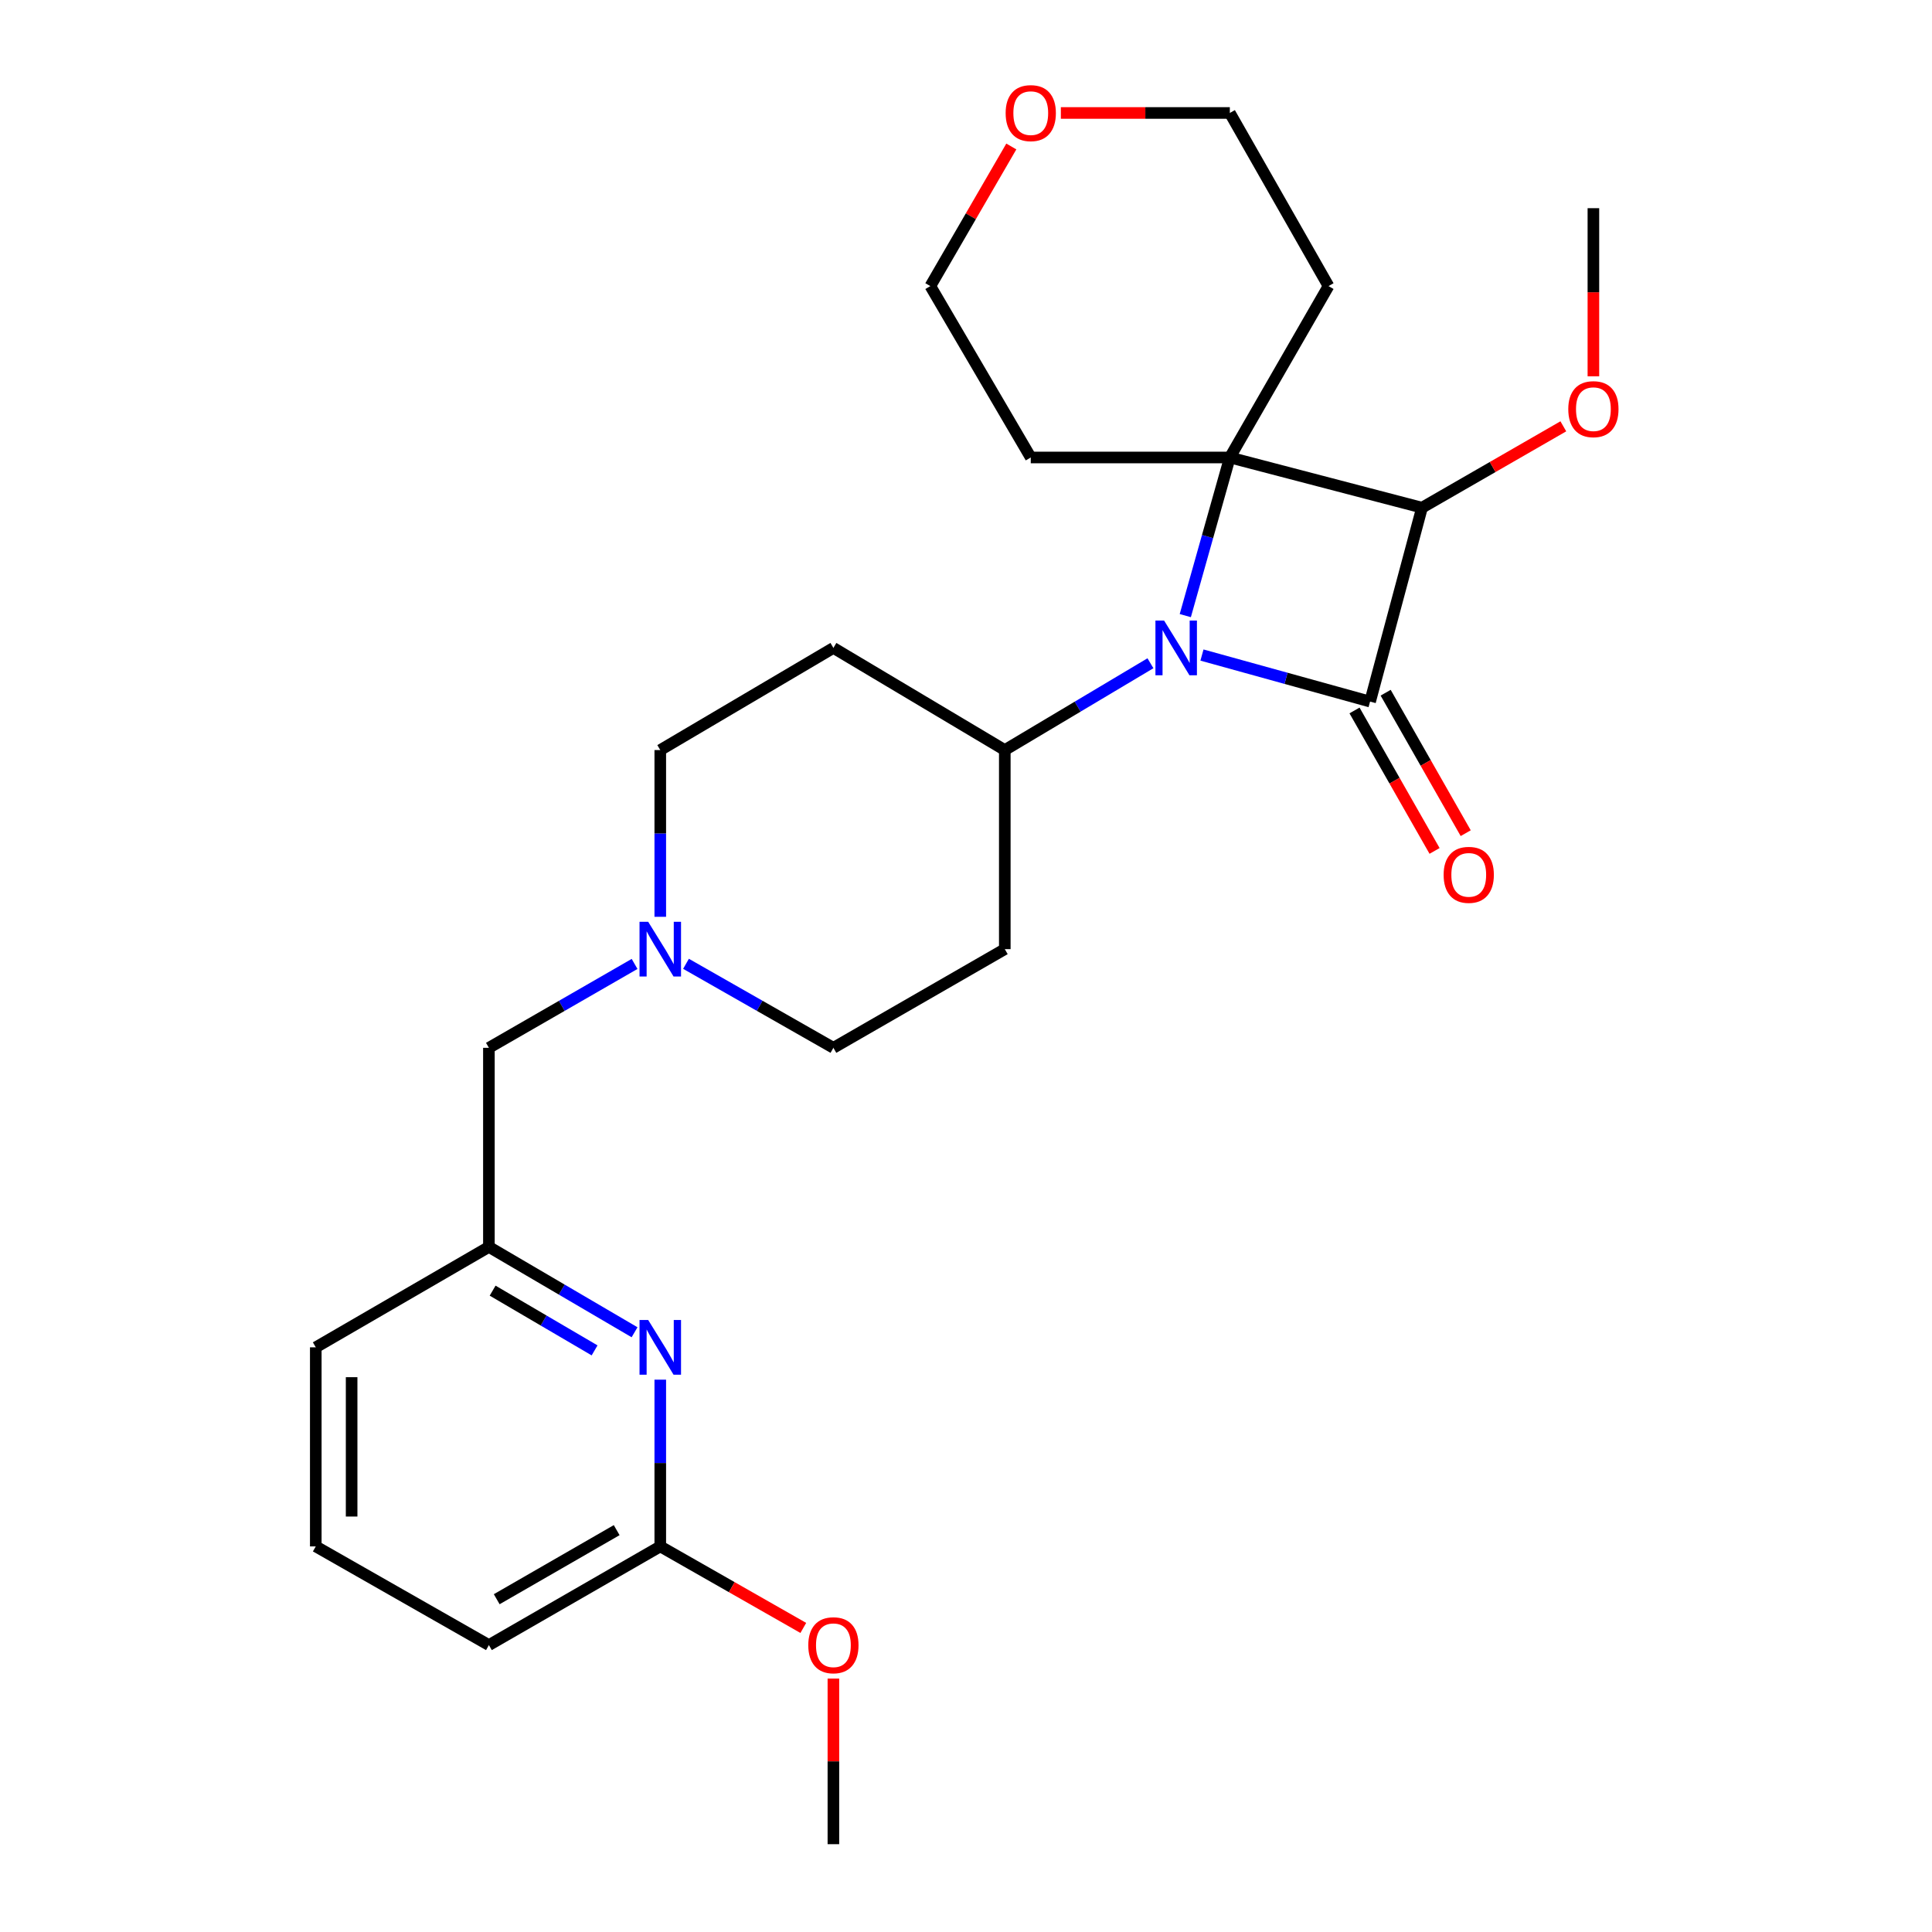<?xml version='1.0' encoding='iso-8859-1'?>
<svg version='1.1' baseProfile='full'
              xmlns='http://www.w3.org/2000/svg'
                      xmlns:rdkit='http://www.rdkit.org/xml'
                      xmlns:xlink='http://www.w3.org/1999/xlink'
                  xml:space='preserve'
width='1000px' height='1000px' viewBox='0 0 1000 1000'>
<!-- END OF HEADER -->
<rect style='opacity:1.0;fill:#FFFFFF;stroke:none' width='1000' height='1000' x='0' y='0'> </rect>
<path class='bond-0' d='M 709.153,363.141 L 665.644,351.097' style='fill:none;fill-rule:evenodd;stroke:#000000;stroke-width:6px;stroke-linecap:butt;stroke-linejoin:miter;stroke-opacity:1' />
<path class='bond-0' d='M 665.644,351.097 L 622.135,339.053' style='fill:none;fill-rule:evenodd;stroke:#0000FF;stroke-width:6px;stroke-linecap:butt;stroke-linejoin:miter;stroke-opacity:1' />
<path class='bond-1' d='M 709.153,363.141 L 736.027,262.78' style='fill:none;fill-rule:evenodd;stroke:#000000;stroke-width:6px;stroke-linecap:butt;stroke-linejoin:miter;stroke-opacity:1' />
<path class='bond-2' d='M 701.093,367.735 L 721.811,404.085' style='fill:none;fill-rule:evenodd;stroke:#000000;stroke-width:6px;stroke-linecap:butt;stroke-linejoin:miter;stroke-opacity:1' />
<path class='bond-2' d='M 721.811,404.085 L 742.529,440.436' style='fill:none;fill-rule:evenodd;stroke:#FF0000;stroke-width:6px;stroke-linecap:butt;stroke-linejoin:miter;stroke-opacity:1' />
<path class='bond-2' d='M 717.213,358.547 L 737.931,394.897' style='fill:none;fill-rule:evenodd;stroke:#000000;stroke-width:6px;stroke-linecap:butt;stroke-linejoin:miter;stroke-opacity:1' />
<path class='bond-2' d='M 737.931,394.897 L 758.649,431.248' style='fill:none;fill-rule:evenodd;stroke:#FF0000;stroke-width:6px;stroke-linecap:butt;stroke-linejoin:miter;stroke-opacity:1' />
<path class='bond-3' d='M 595.47,343.299 L 557.775,365.765' style='fill:none;fill-rule:evenodd;stroke:#0000FF;stroke-width:6px;stroke-linecap:butt;stroke-linejoin:miter;stroke-opacity:1' />
<path class='bond-3' d='M 557.775,365.765 L 520.079,388.231' style='fill:none;fill-rule:evenodd;stroke:#000000;stroke-width:6px;stroke-linecap:butt;stroke-linejoin:miter;stroke-opacity:1' />
<path class='bond-4' d='M 613.503,318.64 L 625.033,277.716' style='fill:none;fill-rule:evenodd;stroke:#0000FF;stroke-width:6px;stroke-linecap:butt;stroke-linejoin:miter;stroke-opacity:1' />
<path class='bond-4' d='M 625.033,277.716 L 636.562,236.792' style='fill:none;fill-rule:evenodd;stroke:#000000;stroke-width:6px;stroke-linecap:butt;stroke-linejoin:miter;stroke-opacity:1' />
<path class='bond-5' d='M 636.562,236.792 L 736.027,262.78' style='fill:none;fill-rule:evenodd;stroke:#000000;stroke-width:6px;stroke-linecap:butt;stroke-linejoin:miter;stroke-opacity:1' />
<path class='bond-6' d='M 636.562,236.792 L 533.521,236.792' style='fill:none;fill-rule:evenodd;stroke:#000000;stroke-width:6px;stroke-linecap:butt;stroke-linejoin:miter;stroke-opacity:1' />
<path class='bond-7' d='M 636.562,236.792 L 687.64,148.08' style='fill:none;fill-rule:evenodd;stroke:#000000;stroke-width:6px;stroke-linecap:butt;stroke-linejoin:miter;stroke-opacity:1' />
<path class='bond-8' d='M 736.027,262.78 L 772.603,241.72' style='fill:none;fill-rule:evenodd;stroke:#000000;stroke-width:6px;stroke-linecap:butt;stroke-linejoin:miter;stroke-opacity:1' />
<path class='bond-8' d='M 772.603,241.72 L 809.18,220.661' style='fill:none;fill-rule:evenodd;stroke:#FF0000;stroke-width:6px;stroke-linecap:butt;stroke-linejoin:miter;stroke-opacity:1' />
<path class='bond-9' d='M 328.447,689.576 L 290.75,667.489' style='fill:none;fill-rule:evenodd;stroke:#0000FF;stroke-width:6px;stroke-linecap:butt;stroke-linejoin:miter;stroke-opacity:1' />
<path class='bond-9' d='M 290.75,667.489 L 253.054,645.401' style='fill:none;fill-rule:evenodd;stroke:#000000;stroke-width:6px;stroke-linecap:butt;stroke-linejoin:miter;stroke-opacity:1' />
<path class='bond-9' d='M 307.757,698.959 L 281.37,683.498' style='fill:none;fill-rule:evenodd;stroke:#0000FF;stroke-width:6px;stroke-linecap:butt;stroke-linejoin:miter;stroke-opacity:1' />
<path class='bond-9' d='M 281.37,683.498 L 254.983,668.036' style='fill:none;fill-rule:evenodd;stroke:#000000;stroke-width:6px;stroke-linecap:butt;stroke-linejoin:miter;stroke-opacity:1' />
<path class='bond-10' d='M 341.757,714.111 L 341.757,757.264' style='fill:none;fill-rule:evenodd;stroke:#0000FF;stroke-width:6px;stroke-linecap:butt;stroke-linejoin:miter;stroke-opacity:1' />
<path class='bond-10' d='M 341.757,757.264 L 341.757,800.417' style='fill:none;fill-rule:evenodd;stroke:#000000;stroke-width:6px;stroke-linecap:butt;stroke-linejoin:miter;stroke-opacity:1' />
<path class='bond-11' d='M 520.079,388.231 L 431.366,335.36' style='fill:none;fill-rule:evenodd;stroke:#000000;stroke-width:6px;stroke-linecap:butt;stroke-linejoin:miter;stroke-opacity:1' />
<path class='bond-12' d='M 520.079,388.231 L 520.079,491.272' style='fill:none;fill-rule:evenodd;stroke:#000000;stroke-width:6px;stroke-linecap:butt;stroke-linejoin:miter;stroke-opacity:1' />
<path class='bond-13' d='M 355.075,498.864 L 393.221,520.607' style='fill:none;fill-rule:evenodd;stroke:#0000FF;stroke-width:6px;stroke-linecap:butt;stroke-linejoin:miter;stroke-opacity:1' />
<path class='bond-13' d='M 393.221,520.607 L 431.366,542.35' style='fill:none;fill-rule:evenodd;stroke:#000000;stroke-width:6px;stroke-linecap:butt;stroke-linejoin:miter;stroke-opacity:1' />
<path class='bond-14' d='M 328.458,498.93 L 290.756,520.64' style='fill:none;fill-rule:evenodd;stroke:#0000FF;stroke-width:6px;stroke-linecap:butt;stroke-linejoin:miter;stroke-opacity:1' />
<path class='bond-14' d='M 290.756,520.64 L 253.054,542.35' style='fill:none;fill-rule:evenodd;stroke:#000000;stroke-width:6px;stroke-linecap:butt;stroke-linejoin:miter;stroke-opacity:1' />
<path class='bond-15' d='M 341.757,474.536 L 341.757,431.384' style='fill:none;fill-rule:evenodd;stroke:#0000FF;stroke-width:6px;stroke-linecap:butt;stroke-linejoin:miter;stroke-opacity:1' />
<path class='bond-15' d='M 341.757,431.384 L 341.757,388.231' style='fill:none;fill-rule:evenodd;stroke:#000000;stroke-width:6px;stroke-linecap:butt;stroke-linejoin:miter;stroke-opacity:1' />
<path class='bond-16' d='M 341.757,800.417 L 378.772,821.515' style='fill:none;fill-rule:evenodd;stroke:#000000;stroke-width:6px;stroke-linecap:butt;stroke-linejoin:miter;stroke-opacity:1' />
<path class='bond-16' d='M 378.772,821.515 L 415.788,842.614' style='fill:none;fill-rule:evenodd;stroke:#FF0000;stroke-width:6px;stroke-linecap:butt;stroke-linejoin:miter;stroke-opacity:1' />
<path class='bond-17' d='M 341.757,800.417 L 253.054,851.494' style='fill:none;fill-rule:evenodd;stroke:#000000;stroke-width:6px;stroke-linecap:butt;stroke-linejoin:miter;stroke-opacity:1' />
<path class='bond-17' d='M 319.192,791.999 L 257.101,827.753' style='fill:none;fill-rule:evenodd;stroke:#000000;stroke-width:6px;stroke-linecap:butt;stroke-linejoin:miter;stroke-opacity:1' />
<path class='bond-18' d='M 431.366,335.36 L 341.757,388.231' style='fill:none;fill-rule:evenodd;stroke:#000000;stroke-width:6px;stroke-linecap:butt;stroke-linejoin:miter;stroke-opacity:1' />
<path class='bond-19' d='M 520.079,491.272 L 431.366,542.35' style='fill:none;fill-rule:evenodd;stroke:#000000;stroke-width:6px;stroke-linecap:butt;stroke-linejoin:miter;stroke-opacity:1' />
<path class='bond-20' d='M 253.054,645.401 L 253.054,542.35' style='fill:none;fill-rule:evenodd;stroke:#000000;stroke-width:6px;stroke-linecap:butt;stroke-linejoin:miter;stroke-opacity:1' />
<path class='bond-21' d='M 253.054,645.401 L 163.445,697.375' style='fill:none;fill-rule:evenodd;stroke:#000000;stroke-width:6px;stroke-linecap:butt;stroke-linejoin:miter;stroke-opacity:1' />
<path class='bond-22' d='M 533.521,236.792 L 481.547,148.08' style='fill:none;fill-rule:evenodd;stroke:#000000;stroke-width:6px;stroke-linecap:butt;stroke-linejoin:miter;stroke-opacity:1' />
<path class='bond-23' d='M 687.64,148.08 L 636.562,58.47' style='fill:none;fill-rule:evenodd;stroke:#000000;stroke-width:6px;stroke-linecap:butt;stroke-linejoin:miter;stroke-opacity:1' />
<path class='bond-24' d='M 824.739,194.783 L 824.739,151.269' style='fill:none;fill-rule:evenodd;stroke:#FF0000;stroke-width:6px;stroke-linecap:butt;stroke-linejoin:miter;stroke-opacity:1' />
<path class='bond-24' d='M 824.739,151.269 L 824.739,107.754' style='fill:none;fill-rule:evenodd;stroke:#000000;stroke-width:6px;stroke-linecap:butt;stroke-linejoin:miter;stroke-opacity:1' />
<path class='bond-25' d='M 549.097,58.47 L 592.83,58.47' style='fill:none;fill-rule:evenodd;stroke:#FF0000;stroke-width:6px;stroke-linecap:butt;stroke-linejoin:miter;stroke-opacity:1' />
<path class='bond-25' d='M 592.83,58.47 L 636.562,58.47' style='fill:none;fill-rule:evenodd;stroke:#000000;stroke-width:6px;stroke-linecap:butt;stroke-linejoin:miter;stroke-opacity:1' />
<path class='bond-26' d='M 523.458,75.82 L 502.503,111.95' style='fill:none;fill-rule:evenodd;stroke:#FF0000;stroke-width:6px;stroke-linecap:butt;stroke-linejoin:miter;stroke-opacity:1' />
<path class='bond-26' d='M 502.503,111.95 L 481.547,148.08' style='fill:none;fill-rule:evenodd;stroke:#000000;stroke-width:6px;stroke-linecap:butt;stroke-linejoin:miter;stroke-opacity:1' />
<path class='bond-27' d='M 431.366,868.83 L 431.366,911.688' style='fill:none;fill-rule:evenodd;stroke:#FF0000;stroke-width:6px;stroke-linecap:butt;stroke-linejoin:miter;stroke-opacity:1' />
<path class='bond-27' d='M 431.366,911.688 L 431.366,954.545' style='fill:none;fill-rule:evenodd;stroke:#000000;stroke-width:6px;stroke-linecap:butt;stroke-linejoin:miter;stroke-opacity:1' />
<path class='bond-28' d='M 163.445,800.417 L 163.445,697.375' style='fill:none;fill-rule:evenodd;stroke:#000000;stroke-width:6px;stroke-linecap:butt;stroke-linejoin:miter;stroke-opacity:1' />
<path class='bond-28' d='M 182,784.96 L 182,712.831' style='fill:none;fill-rule:evenodd;stroke:#000000;stroke-width:6px;stroke-linecap:butt;stroke-linejoin:miter;stroke-opacity:1' />
<path class='bond-29' d='M 163.445,800.417 L 253.054,851.494' style='fill:none;fill-rule:evenodd;stroke:#000000;stroke-width:6px;stroke-linecap:butt;stroke-linejoin:miter;stroke-opacity:1' />
<path  class='atom-1' d='M 602.532 321.2
L 611.812 336.2
Q 612.732 337.68, 614.212 340.36
Q 615.692 343.04, 615.772 343.2
L 615.772 321.2
L 619.532 321.2
L 619.532 349.52
L 615.652 349.52
L 605.692 333.12
Q 604.532 331.2, 603.292 329
Q 602.092 326.8, 601.732 326.12
L 601.732 349.52
L 598.052 349.52
L 598.052 321.2
L 602.532 321.2
' fill='#0000FF'/>
<path  class='atom-4' d='M 335.497 683.215
L 344.777 698.215
Q 345.697 699.695, 347.177 702.375
Q 348.657 705.055, 348.737 705.215
L 348.737 683.215
L 352.497 683.215
L 352.497 711.535
L 348.617 711.535
L 338.657 695.135
Q 337.497 693.215, 336.257 691.015
Q 335.057 688.815, 334.697 688.135
L 334.697 711.535
L 331.017 711.535
L 331.017 683.215
L 335.497 683.215
' fill='#0000FF'/>
<path  class='atom-6' d='M 335.497 477.112
L 344.777 492.112
Q 345.697 493.592, 347.177 496.272
Q 348.657 498.952, 348.737 499.112
L 348.737 477.112
L 352.497 477.112
L 352.497 505.432
L 348.617 505.432
L 338.657 489.032
Q 337.497 487.112, 336.257 484.912
Q 335.057 482.712, 334.697 482.032
L 334.697 505.432
L 331.017 505.432
L 331.017 477.112
L 335.497 477.112
' fill='#0000FF'/>
<path  class='atom-7' d='M 747.22 452.82
Q 747.22 446.02, 750.58 442.22
Q 753.94 438.42, 760.22 438.42
Q 766.5 438.42, 769.86 442.22
Q 773.22 446.02, 773.22 452.82
Q 773.22 459.7, 769.82 463.62
Q 766.42 467.5, 760.22 467.5
Q 753.98 467.5, 750.58 463.62
Q 747.22 459.74, 747.22 452.82
M 760.22 464.3
Q 764.54 464.3, 766.86 461.42
Q 769.22 458.5, 769.22 452.82
Q 769.22 447.26, 766.86 444.46
Q 764.54 441.62, 760.22 441.62
Q 755.9 441.62, 753.54 444.42
Q 751.22 447.22, 751.22 452.82
Q 751.22 458.54, 753.54 461.42
Q 755.9 464.3, 760.22 464.3
' fill='#FF0000'/>
<path  class='atom-15' d='M 811.739 211.782
Q 811.739 204.982, 815.099 201.182
Q 818.459 197.382, 824.739 197.382
Q 831.019 197.382, 834.379 201.182
Q 837.739 204.982, 837.739 211.782
Q 837.739 218.662, 834.339 222.582
Q 830.939 226.462, 824.739 226.462
Q 818.499 226.462, 815.099 222.582
Q 811.739 218.702, 811.739 211.782
M 824.739 223.262
Q 829.059 223.262, 831.379 220.382
Q 833.739 217.462, 833.739 211.782
Q 833.739 206.222, 831.379 203.422
Q 829.059 200.582, 824.739 200.582
Q 820.419 200.582, 818.059 203.382
Q 815.739 206.182, 815.739 211.782
Q 815.739 217.502, 818.059 220.382
Q 820.419 223.262, 824.739 223.262
' fill='#FF0000'/>
<path  class='atom-18' d='M 520.521 58.55
Q 520.521 51.75, 523.881 47.95
Q 527.241 44.15, 533.521 44.15
Q 539.801 44.15, 543.161 47.95
Q 546.521 51.75, 546.521 58.55
Q 546.521 65.43, 543.121 69.35
Q 539.721 73.23, 533.521 73.23
Q 527.281 73.23, 523.881 69.35
Q 520.521 65.47, 520.521 58.55
M 533.521 70.03
Q 537.841 70.03, 540.161 67.15
Q 542.521 64.23, 542.521 58.55
Q 542.521 52.99, 540.161 50.19
Q 537.841 47.35, 533.521 47.35
Q 529.201 47.35, 526.841 50.15
Q 524.521 52.95, 524.521 58.55
Q 524.521 64.27, 526.841 67.15
Q 529.201 70.03, 533.521 70.03
' fill='#FF0000'/>
<path  class='atom-19' d='M 418.366 851.574
Q 418.366 844.774, 421.726 840.974
Q 425.086 837.174, 431.366 837.174
Q 437.646 837.174, 441.006 840.974
Q 444.366 844.774, 444.366 851.574
Q 444.366 858.454, 440.966 862.374
Q 437.566 866.254, 431.366 866.254
Q 425.126 866.254, 421.726 862.374
Q 418.366 858.494, 418.366 851.574
M 431.366 863.054
Q 435.686 863.054, 438.006 860.174
Q 440.366 857.254, 440.366 851.574
Q 440.366 846.014, 438.006 843.214
Q 435.686 840.374, 431.366 840.374
Q 427.046 840.374, 424.686 843.174
Q 422.366 845.974, 422.366 851.574
Q 422.366 857.294, 424.686 860.174
Q 427.046 863.054, 431.366 863.054
' fill='#FF0000'/>
</svg>
